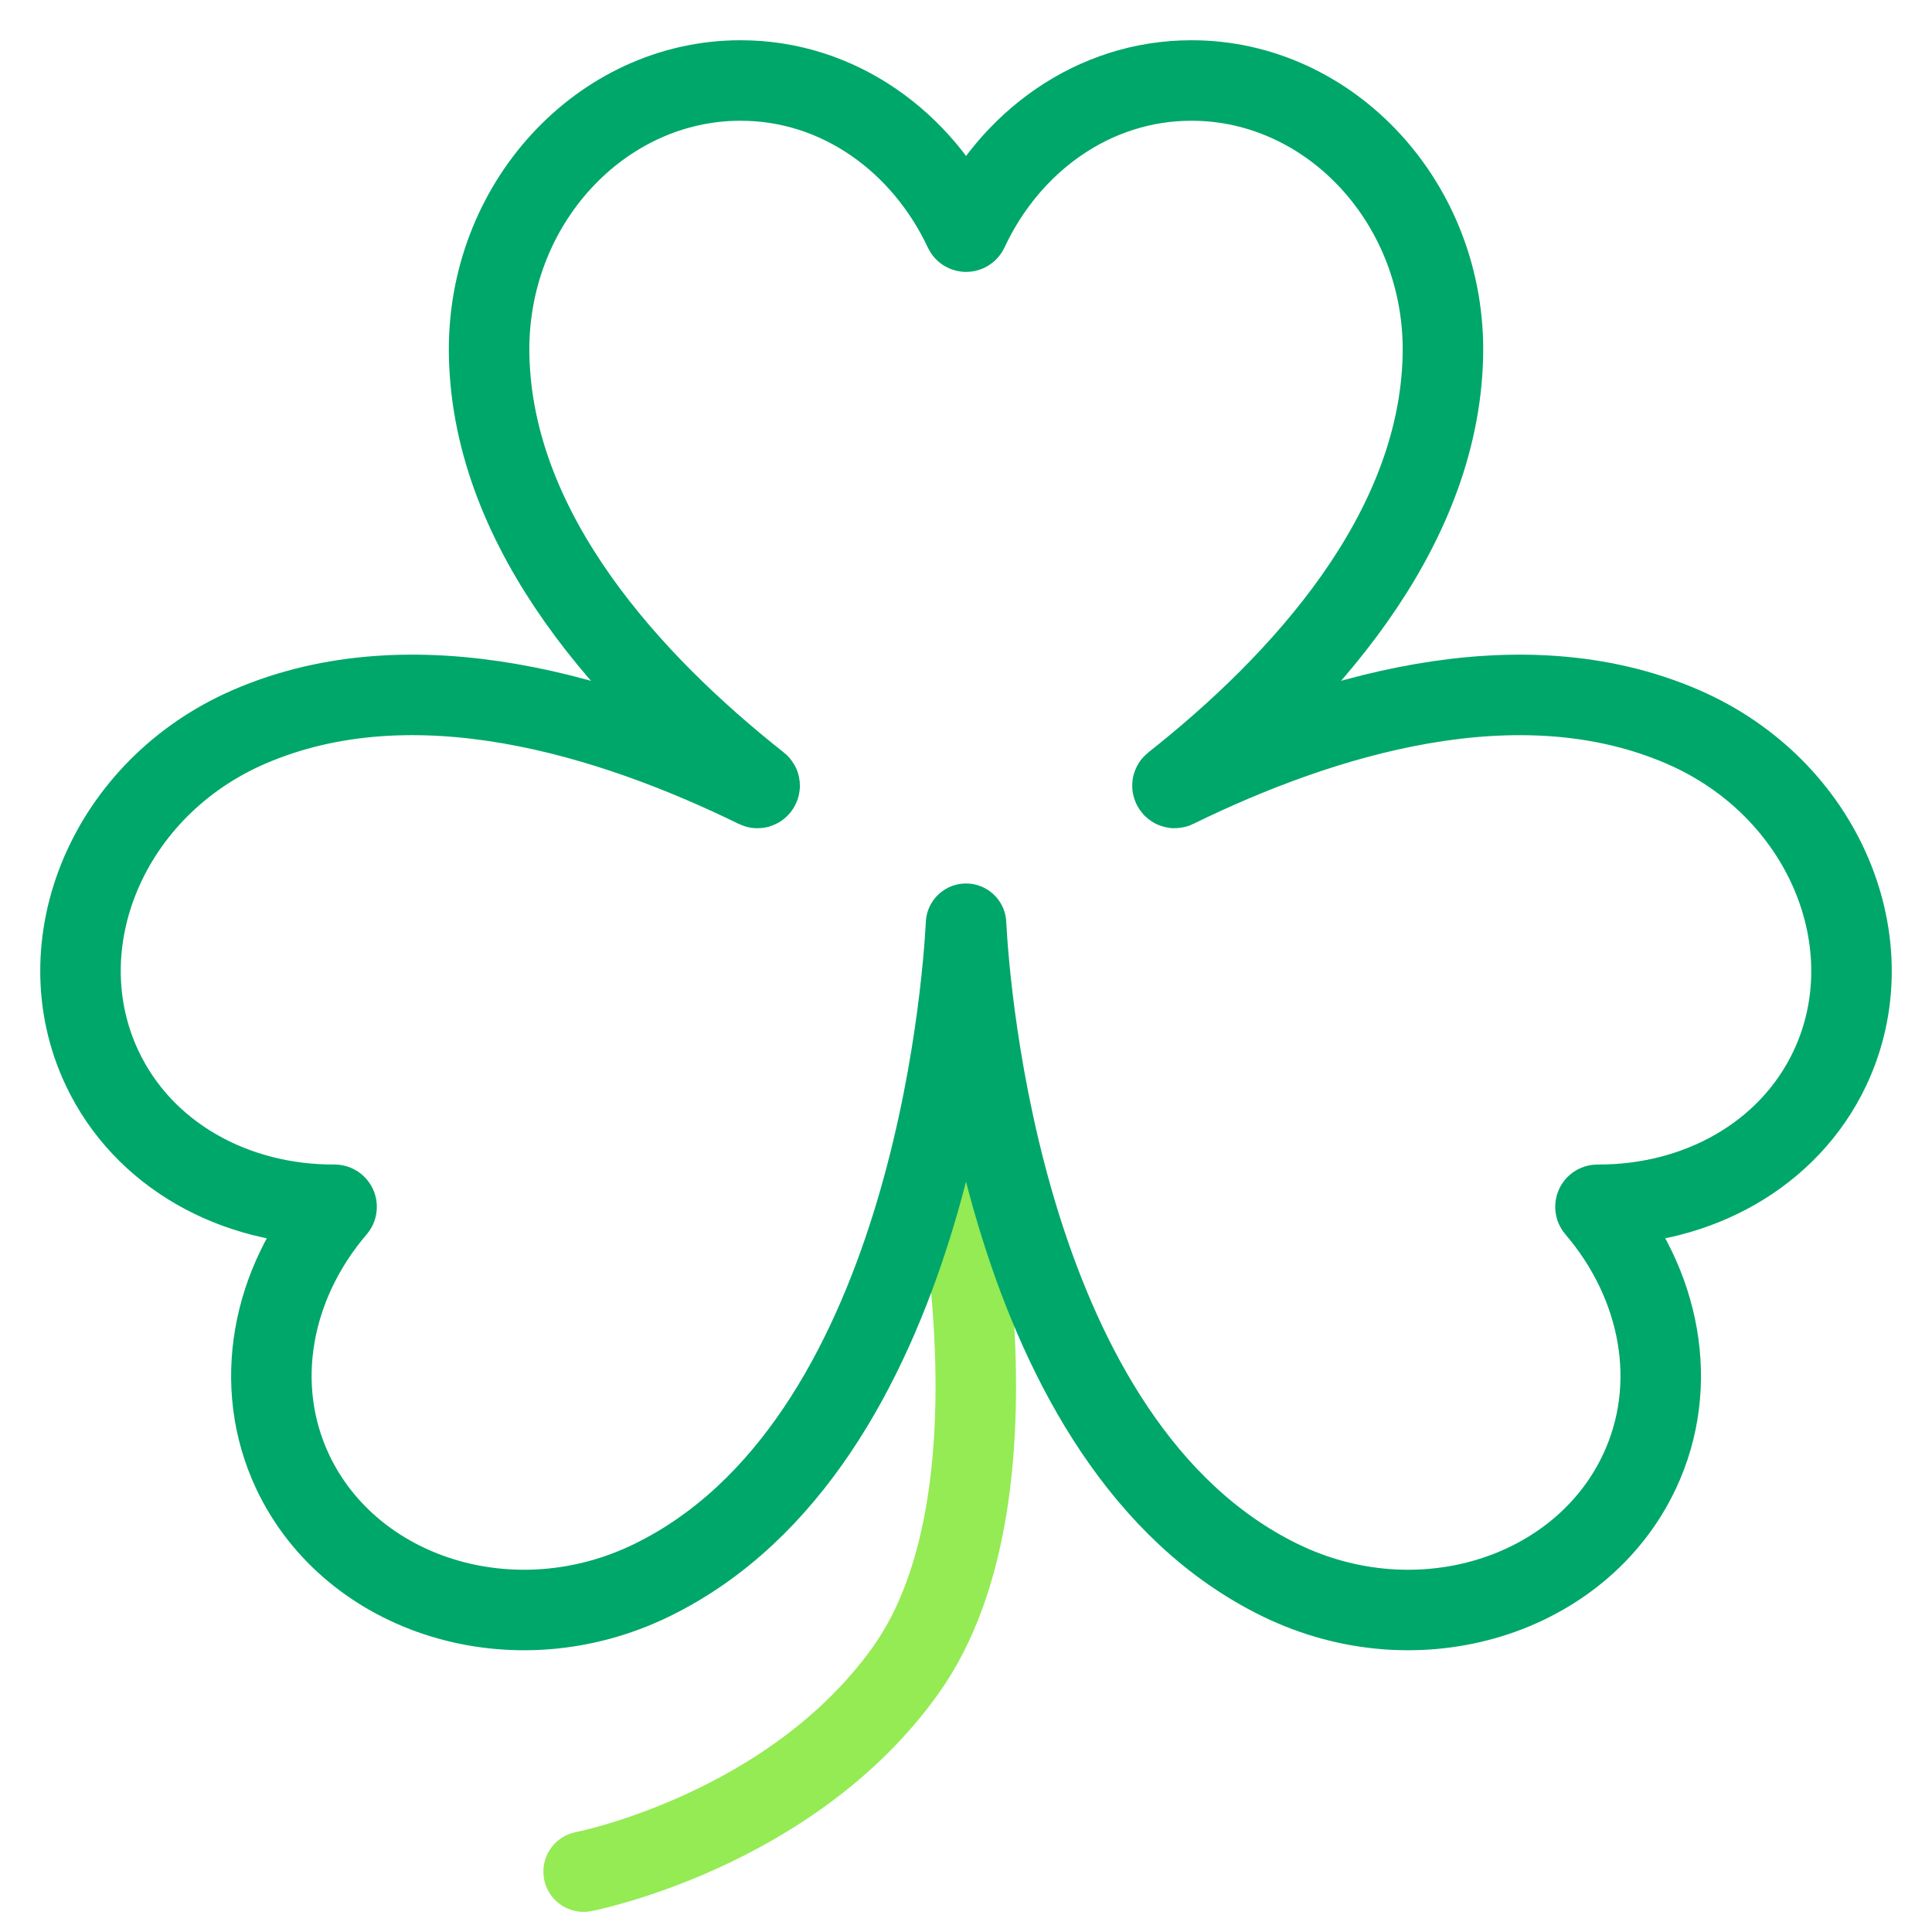 <svg viewBox="0 0 48 48" fill="none" xmlns="http://www.w3.org/2000/svg">
<path d="M14.5 46.5C14.5 46.5 19.643 45.5 22.5 41.5C25.714 37 23.5 28 23.5 28" stroke="#94EB54" stroke-width="2" stroke-miterlimit="10" stroke-linecap="round" stroke-linejoin="round"/>
<path d="M41.81 18.059C37.706 16.28 32.822 17.802 29.206 19.572C29.151 19.599 29.1 19.517 29.148 19.48C32.298 16.991 35.744 13.269 35.848 8.852C35.934 5.07 33.055 2 29.61 2C29.607 2 29.605 2 29.605 2C29.602 2 29.599 2 29.597 2C27.176 2 25.082 3.514 24.05 5.726C24.031 5.765 23.975 5.765 23.957 5.726C22.919 3.514 20.826 2 18.405 2C18.402 2 18.399 2 18.397 2C18.395 2 18.392 2 18.392 2C14.946 2 12.065 5.07 12.153 8.852C12.255 13.27 15.705 16.992 18.855 19.481C18.903 19.518 18.852 19.6 18.797 19.573C15.176 17.802 10.293 16.279 6.187 18.059C2.68 19.579 1.08 23.454 2.538 26.539C3.563 28.708 5.839 29.945 8.312 29.932C8.355 29.932 8.379 29.983 8.351 30.017C6.754 31.877 6.251 34.401 7.273 36.569C8.731 39.654 12.763 40.936 16.198 39.258C23.074 35.9 23.917 24.596 24.001 22.95C24.084 24.596 24.927 35.9 31.803 39.258C35.239 40.936 39.271 39.654 40.728 36.569C41.753 34.401 41.247 31.88 39.651 30.017C39.622 29.983 39.646 29.932 39.69 29.932C42.16 29.945 44.438 28.708 45.464 26.539C46.919 23.454 45.319 19.579 41.81 18.059Z" stroke="#00A76A" stroke-width="2" stroke-miterlimit="10" stroke-linecap="round" stroke-linejoin="round"/>
</svg>
